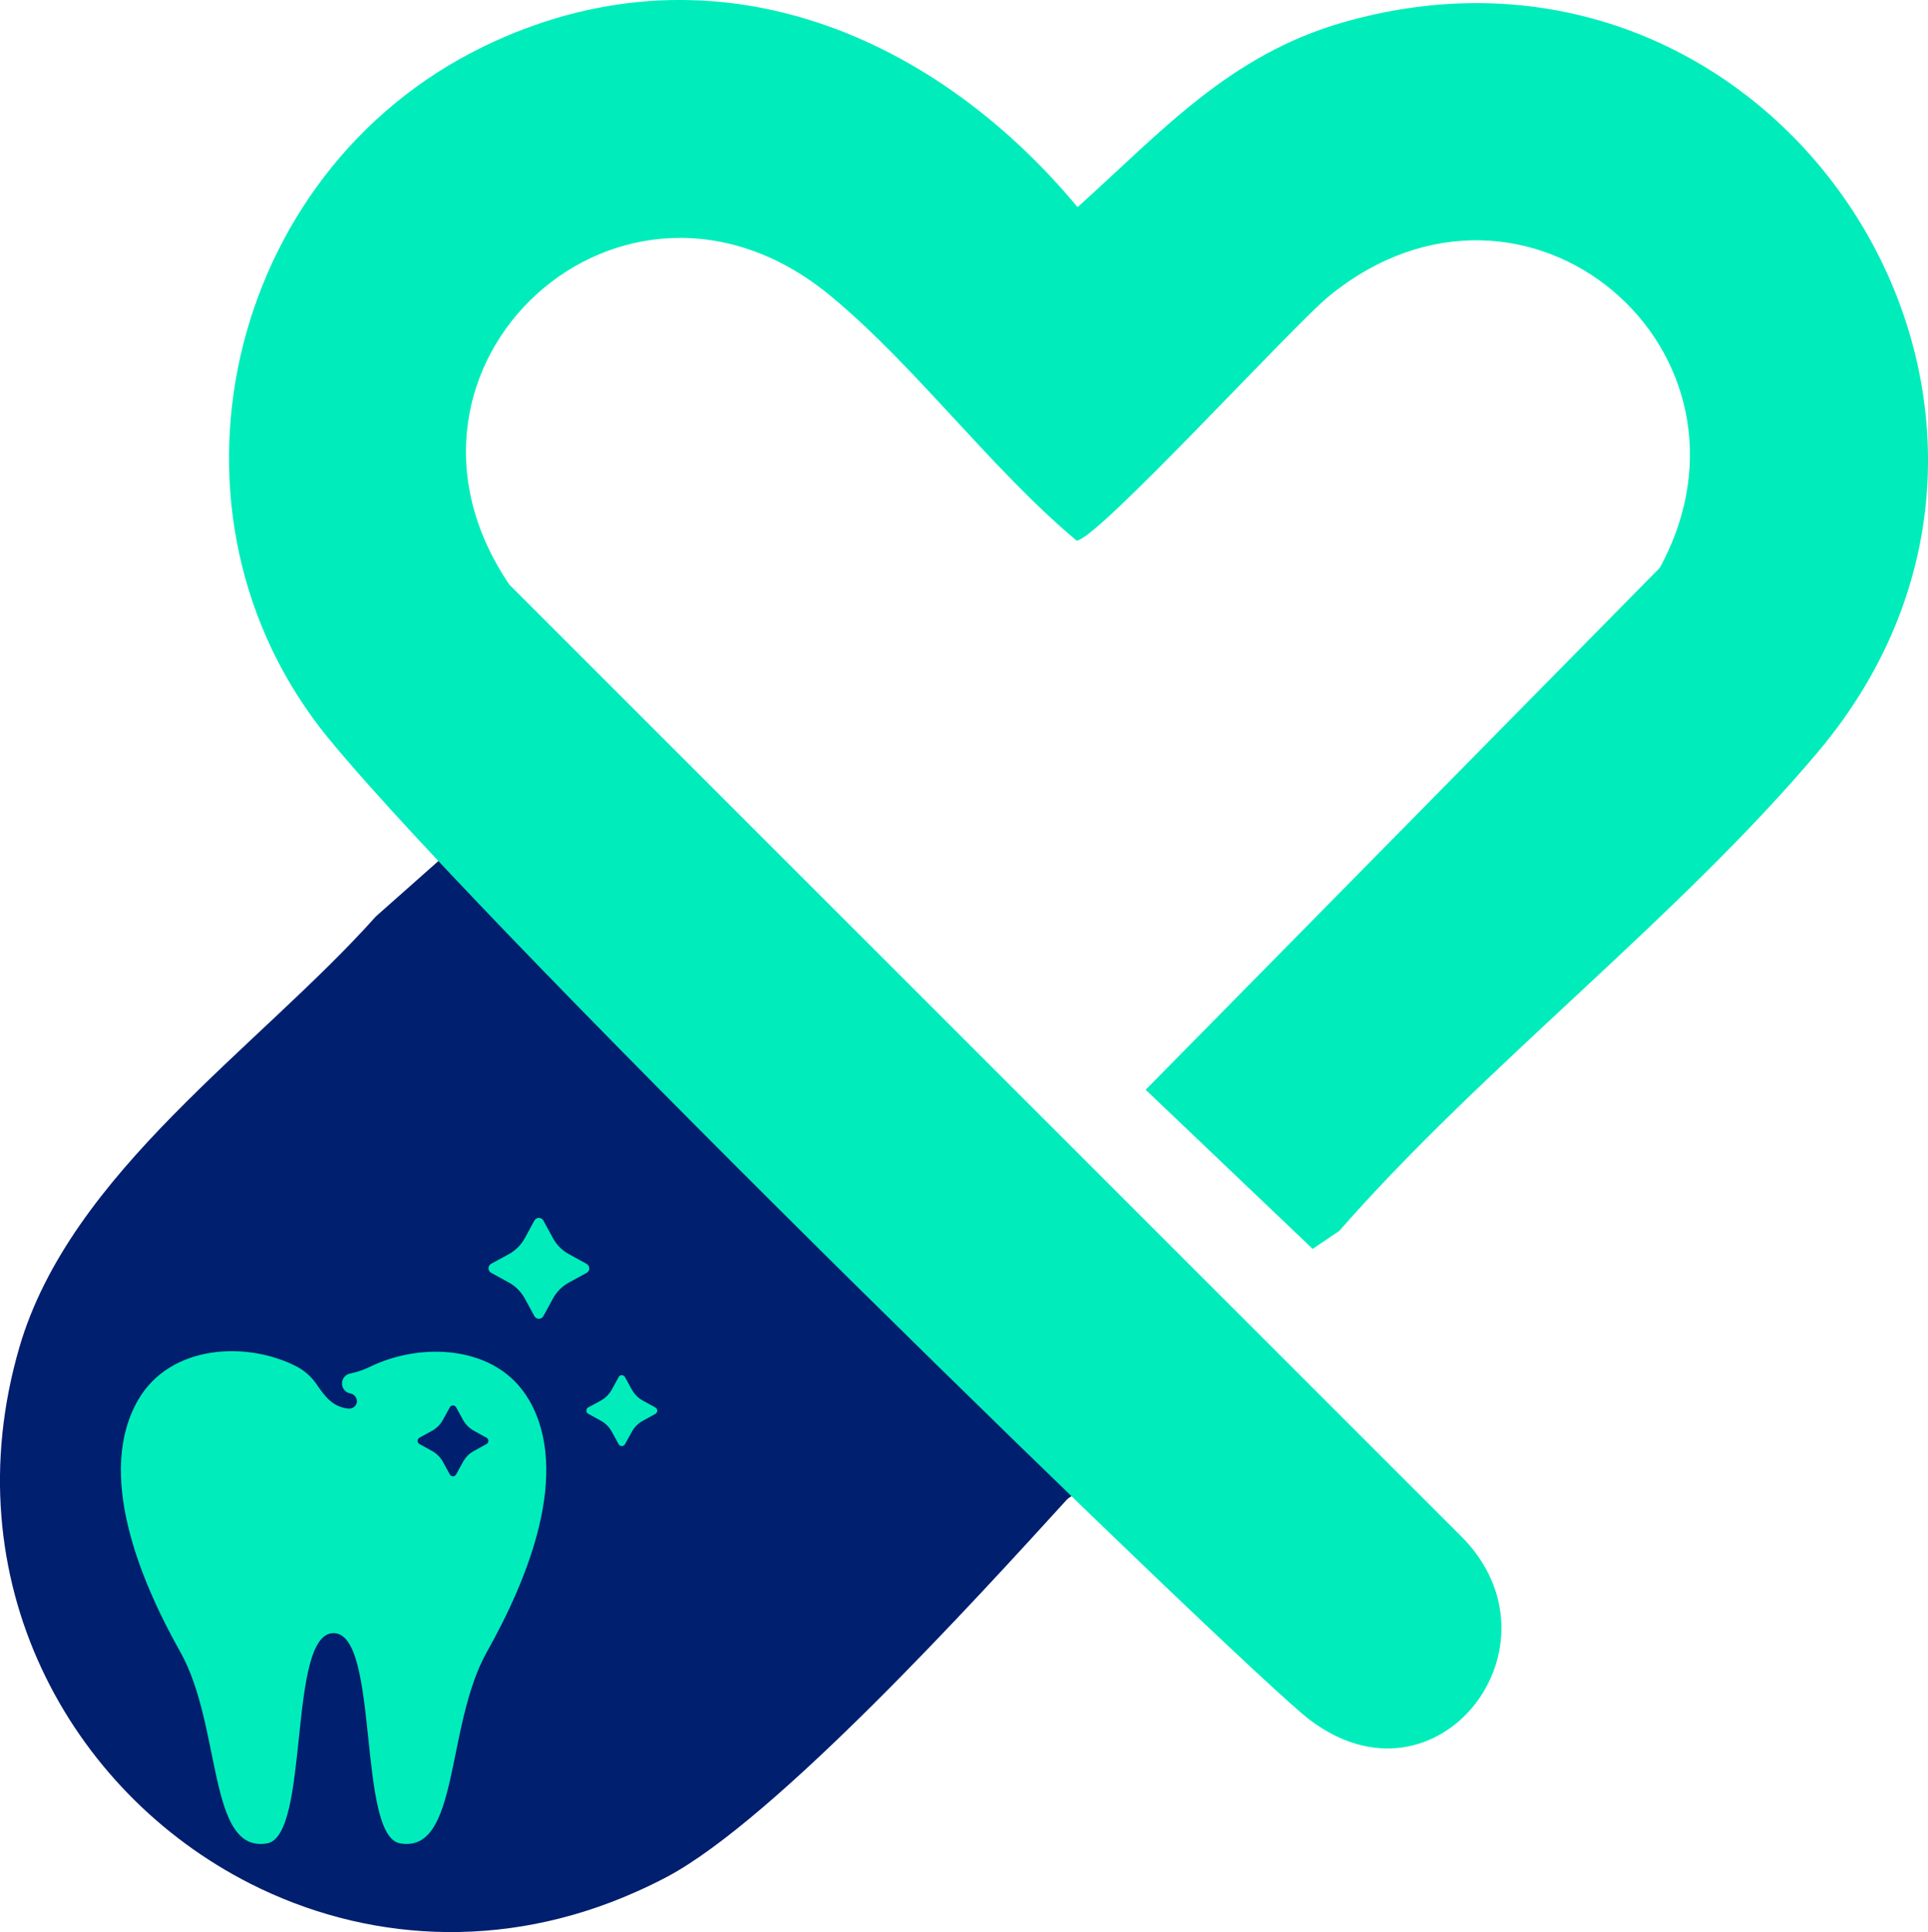 <svg xmlns="http://www.w3.org/2000/svg" id="Layer_2" data-name="Layer 2" viewBox="0 0 220.05 220.5"><defs><style>      .cls-1 {        fill: #00edbb;      }      .cls-2 {        fill: #011f6f;      }    </style></defs><g id="Layer_1-2" data-name="Layer 1"><path class="cls-2" d="M123.26,169.65c-.19.85-1.11,1.08-1.5,1.5-10.29,11.29-33.2,36.45-45.64,43.05-1.17.62-2.35,1.19-3.53,1.71-15.32,6.84-31.09,5.62-44.01-.93-20.73-10.5-34.09-34.7-26.37-61.21,5.82-19.97,27.3-34.19,40.69-49.18l10.74-9.52,57.9,63.24c3.82,3.88,7.65,7.73,11.72,11.34Z"></path><path class="cls-1" d="M37.55,84.34C16.57,58.77,25.73,19.67,55.13,5.34c25.31-12.33,50.87-2.11,67.86,18.3,9.57-8.59,17.27-17.37,30.38-21.11,49.58-14.14,87.36,43.85,54.11,83.3-15.96,18.94-38.12,35.82-54.63,54.65l-3.03,2.05-19.06-18.16,58.68-59.57c13.43-24.71-15.25-49.34-37.75-31.01-4.1,3.34-26.7,28.06-28.82,27.9-9.8-8.22-18.33-19.85-28.05-27.9-23.65-19.58-53.61,8-36.68,32.94l108.55,108.52c12.57,12.41-2.61,32.17-17.25,20.99-7.24-5.52-92.8-88.63-111.89-111.91Z"></path><g id="Solid"><path class="cls-1" d="M60.35,159.73c-3.67-6.3-12.36-6.57-18.11-3.75-.72.35-1.47.61-2.25.77-.63.11-1.05.71-.94,1.34.07.37.31.69.65.85.08.03.17.06.25.08.44.06.77.43.79.88,0,.47-.39.86-.87.86h-.09c-1.8-.18-2.65-1.37-3.48-2.53-.59-.94-1.41-1.72-2.39-2.25-5.69-2.96-14.45-2.55-18.12,3.75-4.81,8.27,0,20.29,4.78,28.78,4.78,8.49,3.11,23.02,9.9,21.87,4.96-.84,2.3-24,7.6-24s2.65,23.16,7.61,24c6.79,1.14,5.13-13.39,9.9-21.87s9.59-20.51,4.78-28.78h0ZM55.53,164.8l-1.42.78c-.54.29-.98.74-1.27,1.27l-.78,1.42c-.11.2-.36.27-.56.16-.07-.04-.13-.1-.16-.16l-.78-1.42c-.29-.54-.74-.98-1.27-1.27l-1.42-.78c-.2-.11-.27-.36-.16-.56.04-.07.1-.13.16-.16l1.42-.78c.54-.29.98-.74,1.27-1.27l.78-1.42c.11-.2.36-.27.56-.16.07.04.13.1.16.16l.78,1.42c.29.54.74.98,1.27,1.27l1.42.78c.2.11.27.36.16.56-.04.07-.1.13-.16.16h0Z"></path><path class="cls-1" d="M60.99,139.3l-1.1,2.02c-.42.76-1.05,1.39-1.81,1.81l-2.02,1.1c-.29.16-.39.52-.23.8.05.1.13.18.23.23l2.02,1.11c.77.42,1.39,1.05,1.81,1.81l1.1,2.02c.16.29.51.39.8.23.1-.05.18-.14.23-.23l1.1-2.02c.42-.77,1.05-1.39,1.81-1.81l2.02-1.1c.29-.16.39-.51.23-.8-.05-.1-.14-.18-.23-.23l-2.02-1.11c-.77-.42-1.4-1.05-1.81-1.81l-1.1-2.02c-.16-.29-.51-.39-.8-.23-.1.05-.18.14-.23.23Z"></path><path class="cls-1" d="M70.61,157.16l-.78,1.42c-.29.54-.74.98-1.27,1.27l-1.42.77c-.2.11-.27.36-.17.56.04.07.1.13.17.17l1.42.78c.54.29.98.74,1.27,1.27l.78,1.42c.11.2.36.27.56.16.07-.04.13-.09.16-.16l.78-1.41c.29-.54.74-.98,1.27-1.27l1.42-.78c.2-.11.27-.36.17-.56-.04-.07-.1-.13-.17-.17l-1.42-.78c-.54-.29-.98-.74-1.27-1.27l-.78-1.42c-.11-.2-.36-.27-.56-.17-.07.04-.13.1-.17.17h0Z"></path></g></g></svg>